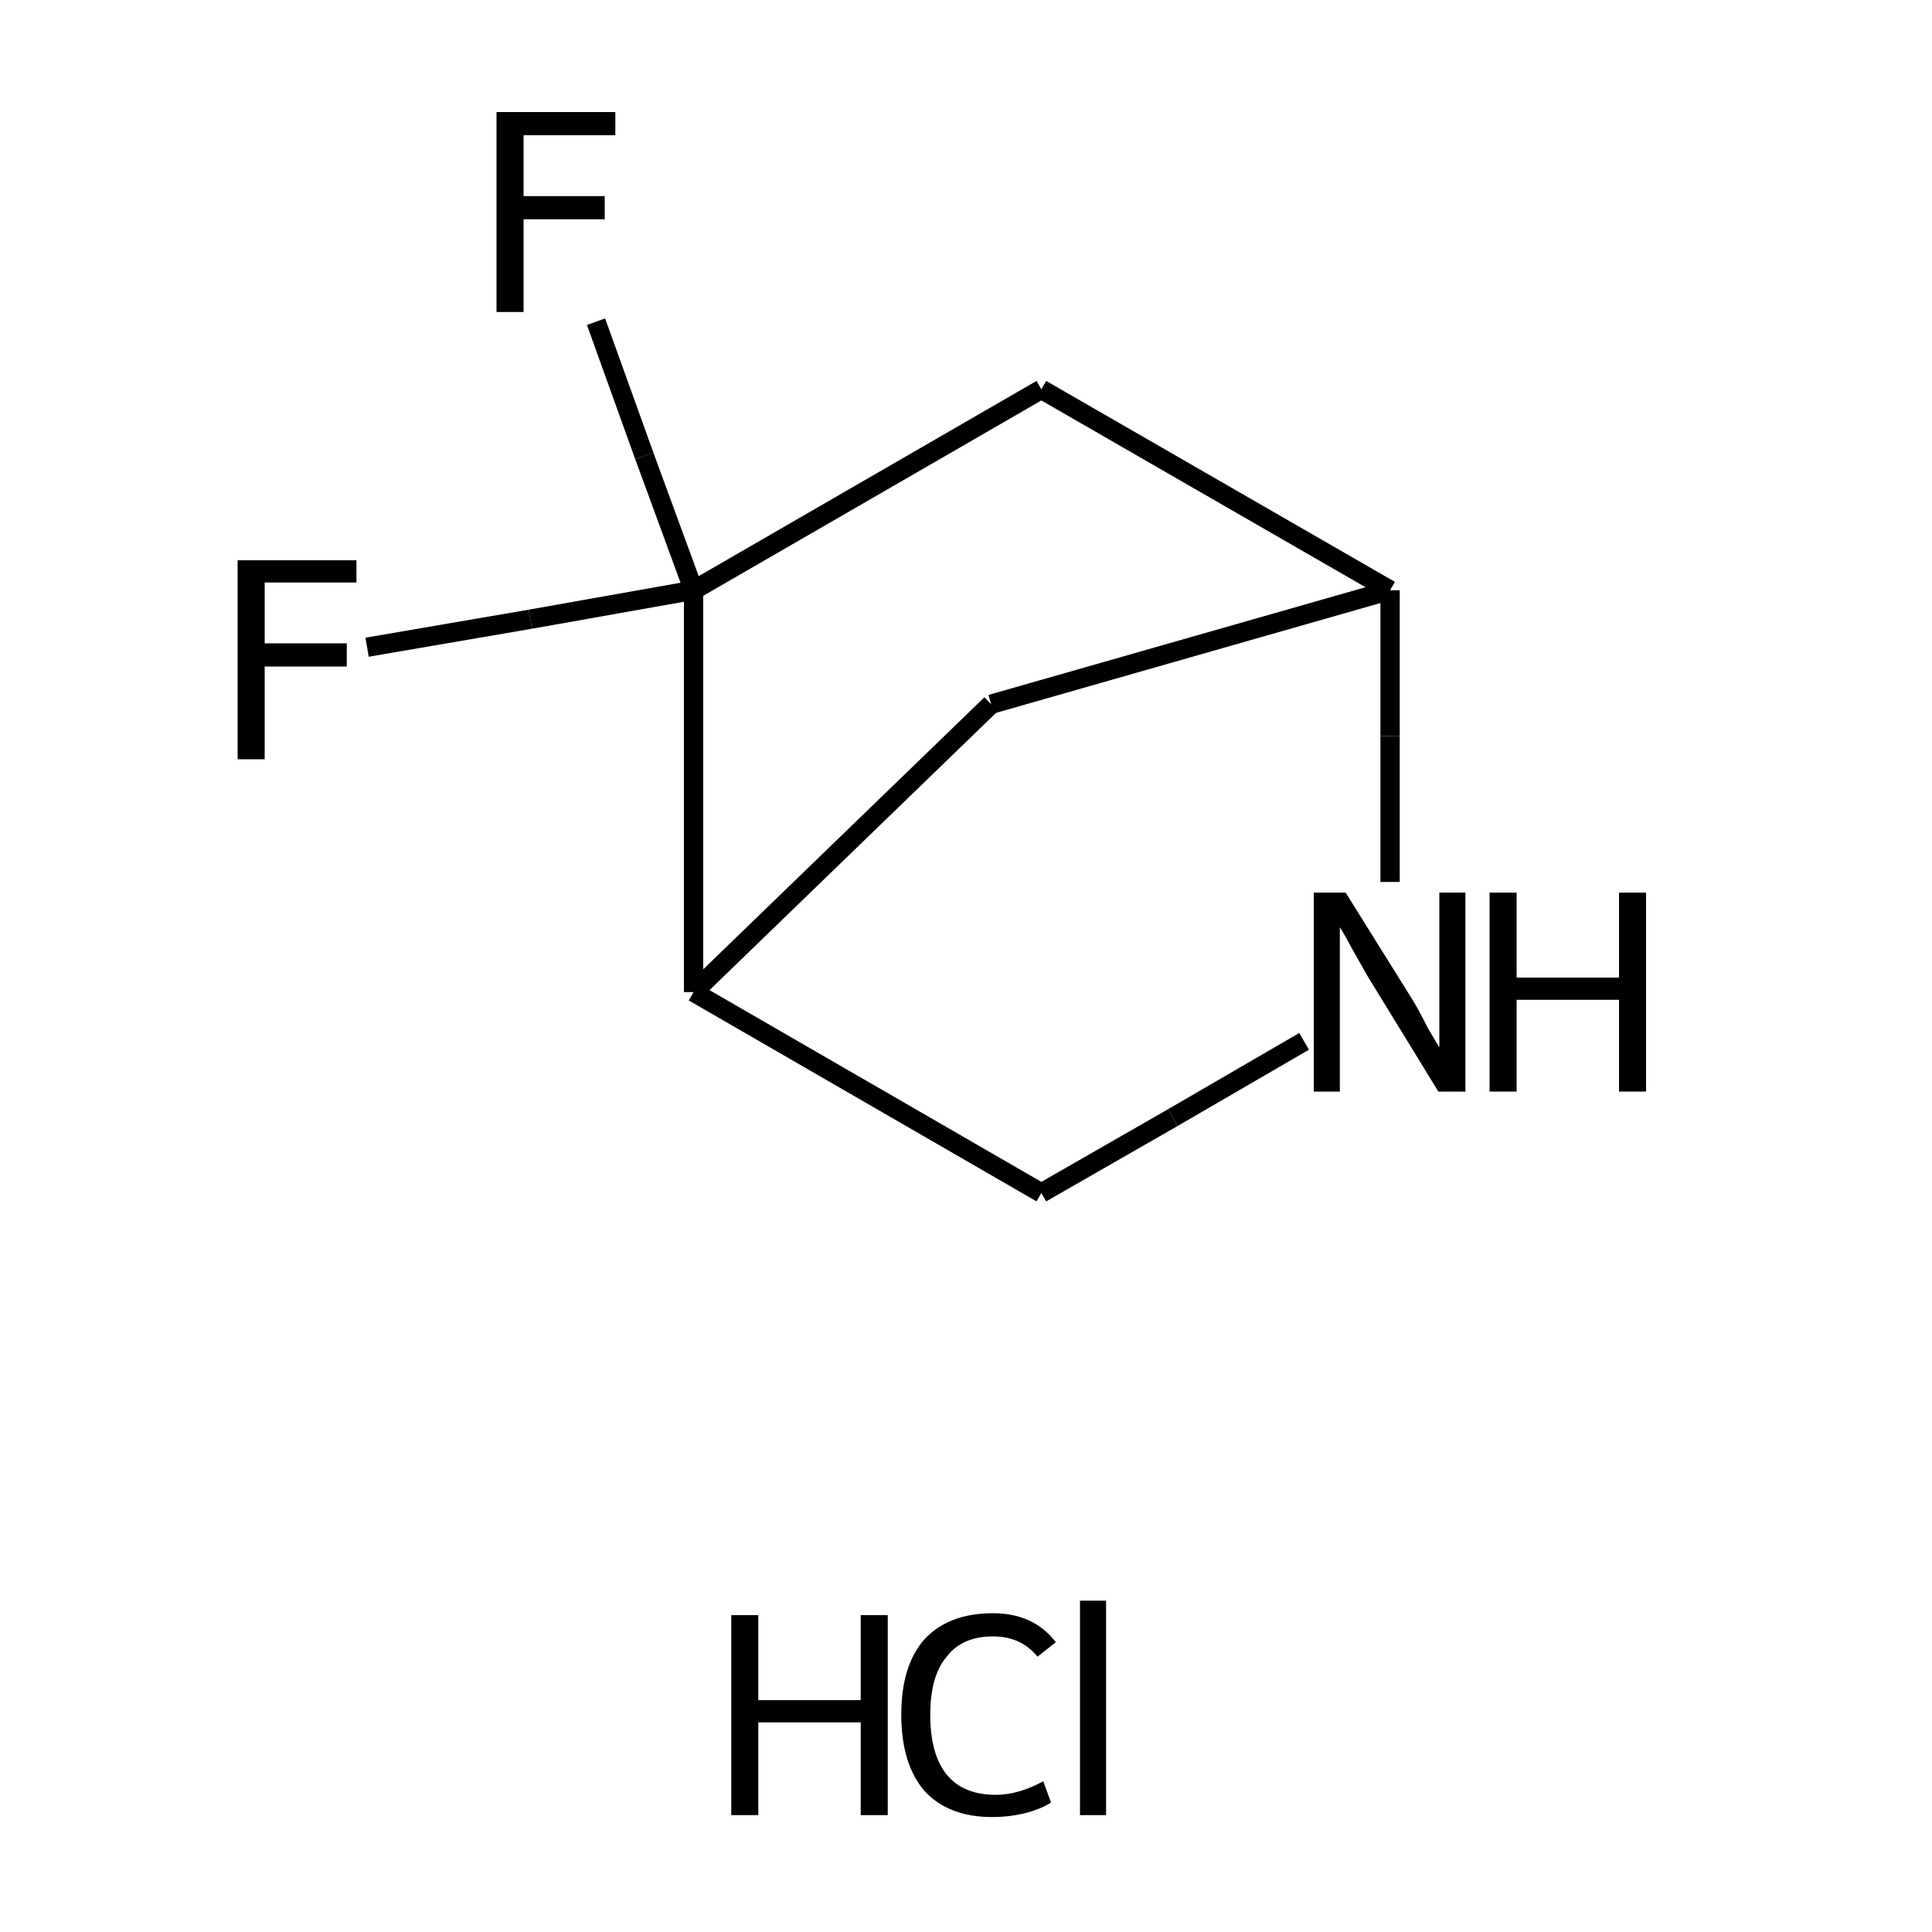 <?xml version="1.0" encoding="UTF-8"?>
<svg xmlns="http://www.w3.org/2000/svg" xmlns:rdkit="http://www.rdkit.org/xml" xmlns:xlink="http://www.w3.org/1999/xlink" version="1.1" xml:space="preserve" width="200px" height="200px" viewBox="0 0 200 200">

<rect style="opacity:1.0;fill:none;stroke:none" width="200.0" height="200.0" x="0.0" y="0.0"> </rect>
<path class="bond-4 atom-0 atom-6" d="M 71.8,102.7 L 102.6,72.9" style="fill:none;fill-rule:evenodd;stroke:#000000;stroke-width:2.0px;stroke-linecap:butt;stroke-linejoin:miter;stroke-opacity:1"></path>
<path class="bond-7 atom-0 atom-1" d="M 71.8,102.7 L 107.8,123.5" style="fill:none;fill-rule:evenodd;stroke:#000000;stroke-width:2.0px;stroke-linecap:butt;stroke-linejoin:miter;stroke-opacity:1"></path>
<path class="bond-9 atom-0 atom-5" d="M 71.8,102.7 L 71.8,61.1" style="fill:none;fill-rule:evenodd;stroke:#000000;stroke-width:2.0px;stroke-linecap:butt;stroke-linejoin:miter;stroke-opacity:1"></path>
<path class="bond-0 atom-1 atom-2" d="M 107.8,123.5 L 121.4,115.7" style="fill:none;fill-rule:evenodd;stroke:#000000;stroke-width:2.0px;stroke-linecap:butt;stroke-linejoin:miter;stroke-opacity:1"></path>
<path class="bond-0 atom-1 atom-2" d="M 121.4,115.7 L 135.0,107.8" style="fill:none;fill-rule:evenodd;stroke:#000000;stroke-width:2.0px;stroke-linecap:butt;stroke-linejoin:miter;stroke-opacity:1"></path>
<path class="bond-1 atom-2 atom-3" d="M 143.9,91.3 L 143.9,76.2" style="fill:none;fill-rule:evenodd;stroke:#000000;stroke-width:2.0px;stroke-linecap:butt;stroke-linejoin:miter;stroke-opacity:1"></path>
<path class="bond-1 atom-2 atom-3" d="M 143.9,76.2 L 143.9,61.1" style="fill:none;fill-rule:evenodd;stroke:#000000;stroke-width:2.0px;stroke-linecap:butt;stroke-linejoin:miter;stroke-opacity:1"></path>
<path class="bond-2 atom-3 atom-4" d="M 143.9,61.1 L 107.8,40.3" style="fill:none;fill-rule:evenodd;stroke:#000000;stroke-width:2.0px;stroke-linecap:butt;stroke-linejoin:miter;stroke-opacity:1"></path>
<path class="bond-5 atom-3 atom-6" d="M 143.9,61.1 L 102.6,72.9" style="fill:none;fill-rule:evenodd;stroke:#000000;stroke-width:2.0px;stroke-linecap:butt;stroke-linejoin:miter;stroke-opacity:1"></path>
<path class="bond-3 atom-4 atom-5" d="M 107.8,40.3 L 71.8,61.1" style="fill:none;fill-rule:evenodd;stroke:#000000;stroke-width:2.0px;stroke-linecap:butt;stroke-linejoin:miter;stroke-opacity:1"></path>
<path class="bond-6 atom-5 atom-7" d="M 71.8,61.1 L 66.7,47.2" style="fill:none;fill-rule:evenodd;stroke:#000000;stroke-width:2.0px;stroke-linecap:butt;stroke-linejoin:miter;stroke-opacity:1"></path>
<path class="bond-6 atom-5 atom-7" d="M 66.7,47.2 L 61.7,33.3" style="fill:none;fill-rule:evenodd;stroke:#000000;stroke-width:2.0px;stroke-linecap:butt;stroke-linejoin:miter;stroke-opacity:1"></path>
<path class="bond-8 atom-5 atom-8" d="M 71.8,61.1 L 54.9,64.1" style="fill:none;fill-rule:evenodd;stroke:#000000;stroke-width:2.0px;stroke-linecap:butt;stroke-linejoin:miter;stroke-opacity:1"></path>
<path class="bond-8 atom-5 atom-8" d="M 54.9,64.1 L 38.0,67.0" style="fill:none;fill-rule:evenodd;stroke:#000000;stroke-width:2.0px;stroke-linecap:butt;stroke-linejoin:miter;stroke-opacity:1"></path>
<path class="atom-2" d="M 139.3 92.4 L 146.1 103.3 Q 146.8 104.4, 147.8 106.4 Q 148.9 108.3, 149.0 108.4 L 149.0 92.4 L 151.7 92.4 L 151.7 113.0 L 148.9 113.0 L 141.6 101.1 Q 140.8 99.7, 139.9 98.1 Q 139.0 96.4, 138.7 96.0 L 138.7 113.0 L 136.0 113.0 L 136.0 92.4 L 139.3 92.4 " fill="#000000"></path>
<path class="atom-2" d="M 154.2 92.4 L 157.0 92.4 L 157.0 101.2 L 167.6 101.2 L 167.6 92.4 L 170.4 92.4 L 170.4 113.0 L 167.6 113.0 L 167.6 103.5 L 157.0 103.5 L 157.0 113.0 L 154.2 113.0 L 154.2 92.4 " fill="#000000"></path>
<path class="atom-7" d="M 51.4 11.6 L 63.7 11.6 L 63.7 14.0 L 54.2 14.0 L 54.2 20.3 L 62.6 20.3 L 62.6 22.7 L 54.2 22.7 L 54.2 32.3 L 51.4 32.3 L 51.4 11.6 " fill="#000000"></path>
<path class="atom-8" d="M 24.6 58.0 L 36.9 58.0 L 36.9 60.3 L 27.4 60.3 L 27.4 66.6 L 35.9 66.6 L 35.9 69.0 L 27.4 69.0 L 27.4 78.6 L 24.6 78.6 L 24.6 58.0 " fill="#000000"></path>
<path class="atom-9" d="M 75.7 167.2 L 78.5 167.2 L 78.5 176.0 L 89.1 176.0 L 89.1 167.2 L 91.9 167.2 L 91.9 187.9 L 89.1 187.9 L 89.1 178.3 L 78.5 178.3 L 78.5 187.9 L 75.7 187.9 L 75.7 167.2 " fill="#000000"></path>
<path class="atom-9" d="M 93.3 177.5 Q 93.3 172.4, 95.7 169.7 Q 98.2 167.0, 102.8 167.0 Q 107.0 167.0, 109.3 170.0 L 107.4 171.5 Q 105.7 169.4, 102.8 169.4 Q 99.6 169.4, 98.0 171.5 Q 96.3 173.5, 96.3 177.5 Q 96.3 181.6, 98.0 183.7 Q 99.7 185.8, 103.1 185.8 Q 105.4 185.8, 108.0 184.4 L 108.8 186.6 Q 107.7 187.3, 106.1 187.7 Q 104.5 188.1, 102.7 188.1 Q 98.2 188.1, 95.7 185.4 Q 93.3 182.6, 93.3 177.5 " fill="#000000"></path>
<path class="atom-9" d="M 111.8 165.7 L 114.5 165.7 L 114.5 187.9 L 111.8 187.9 L 111.8 165.7 " fill="#000000"></path>
</svg>

